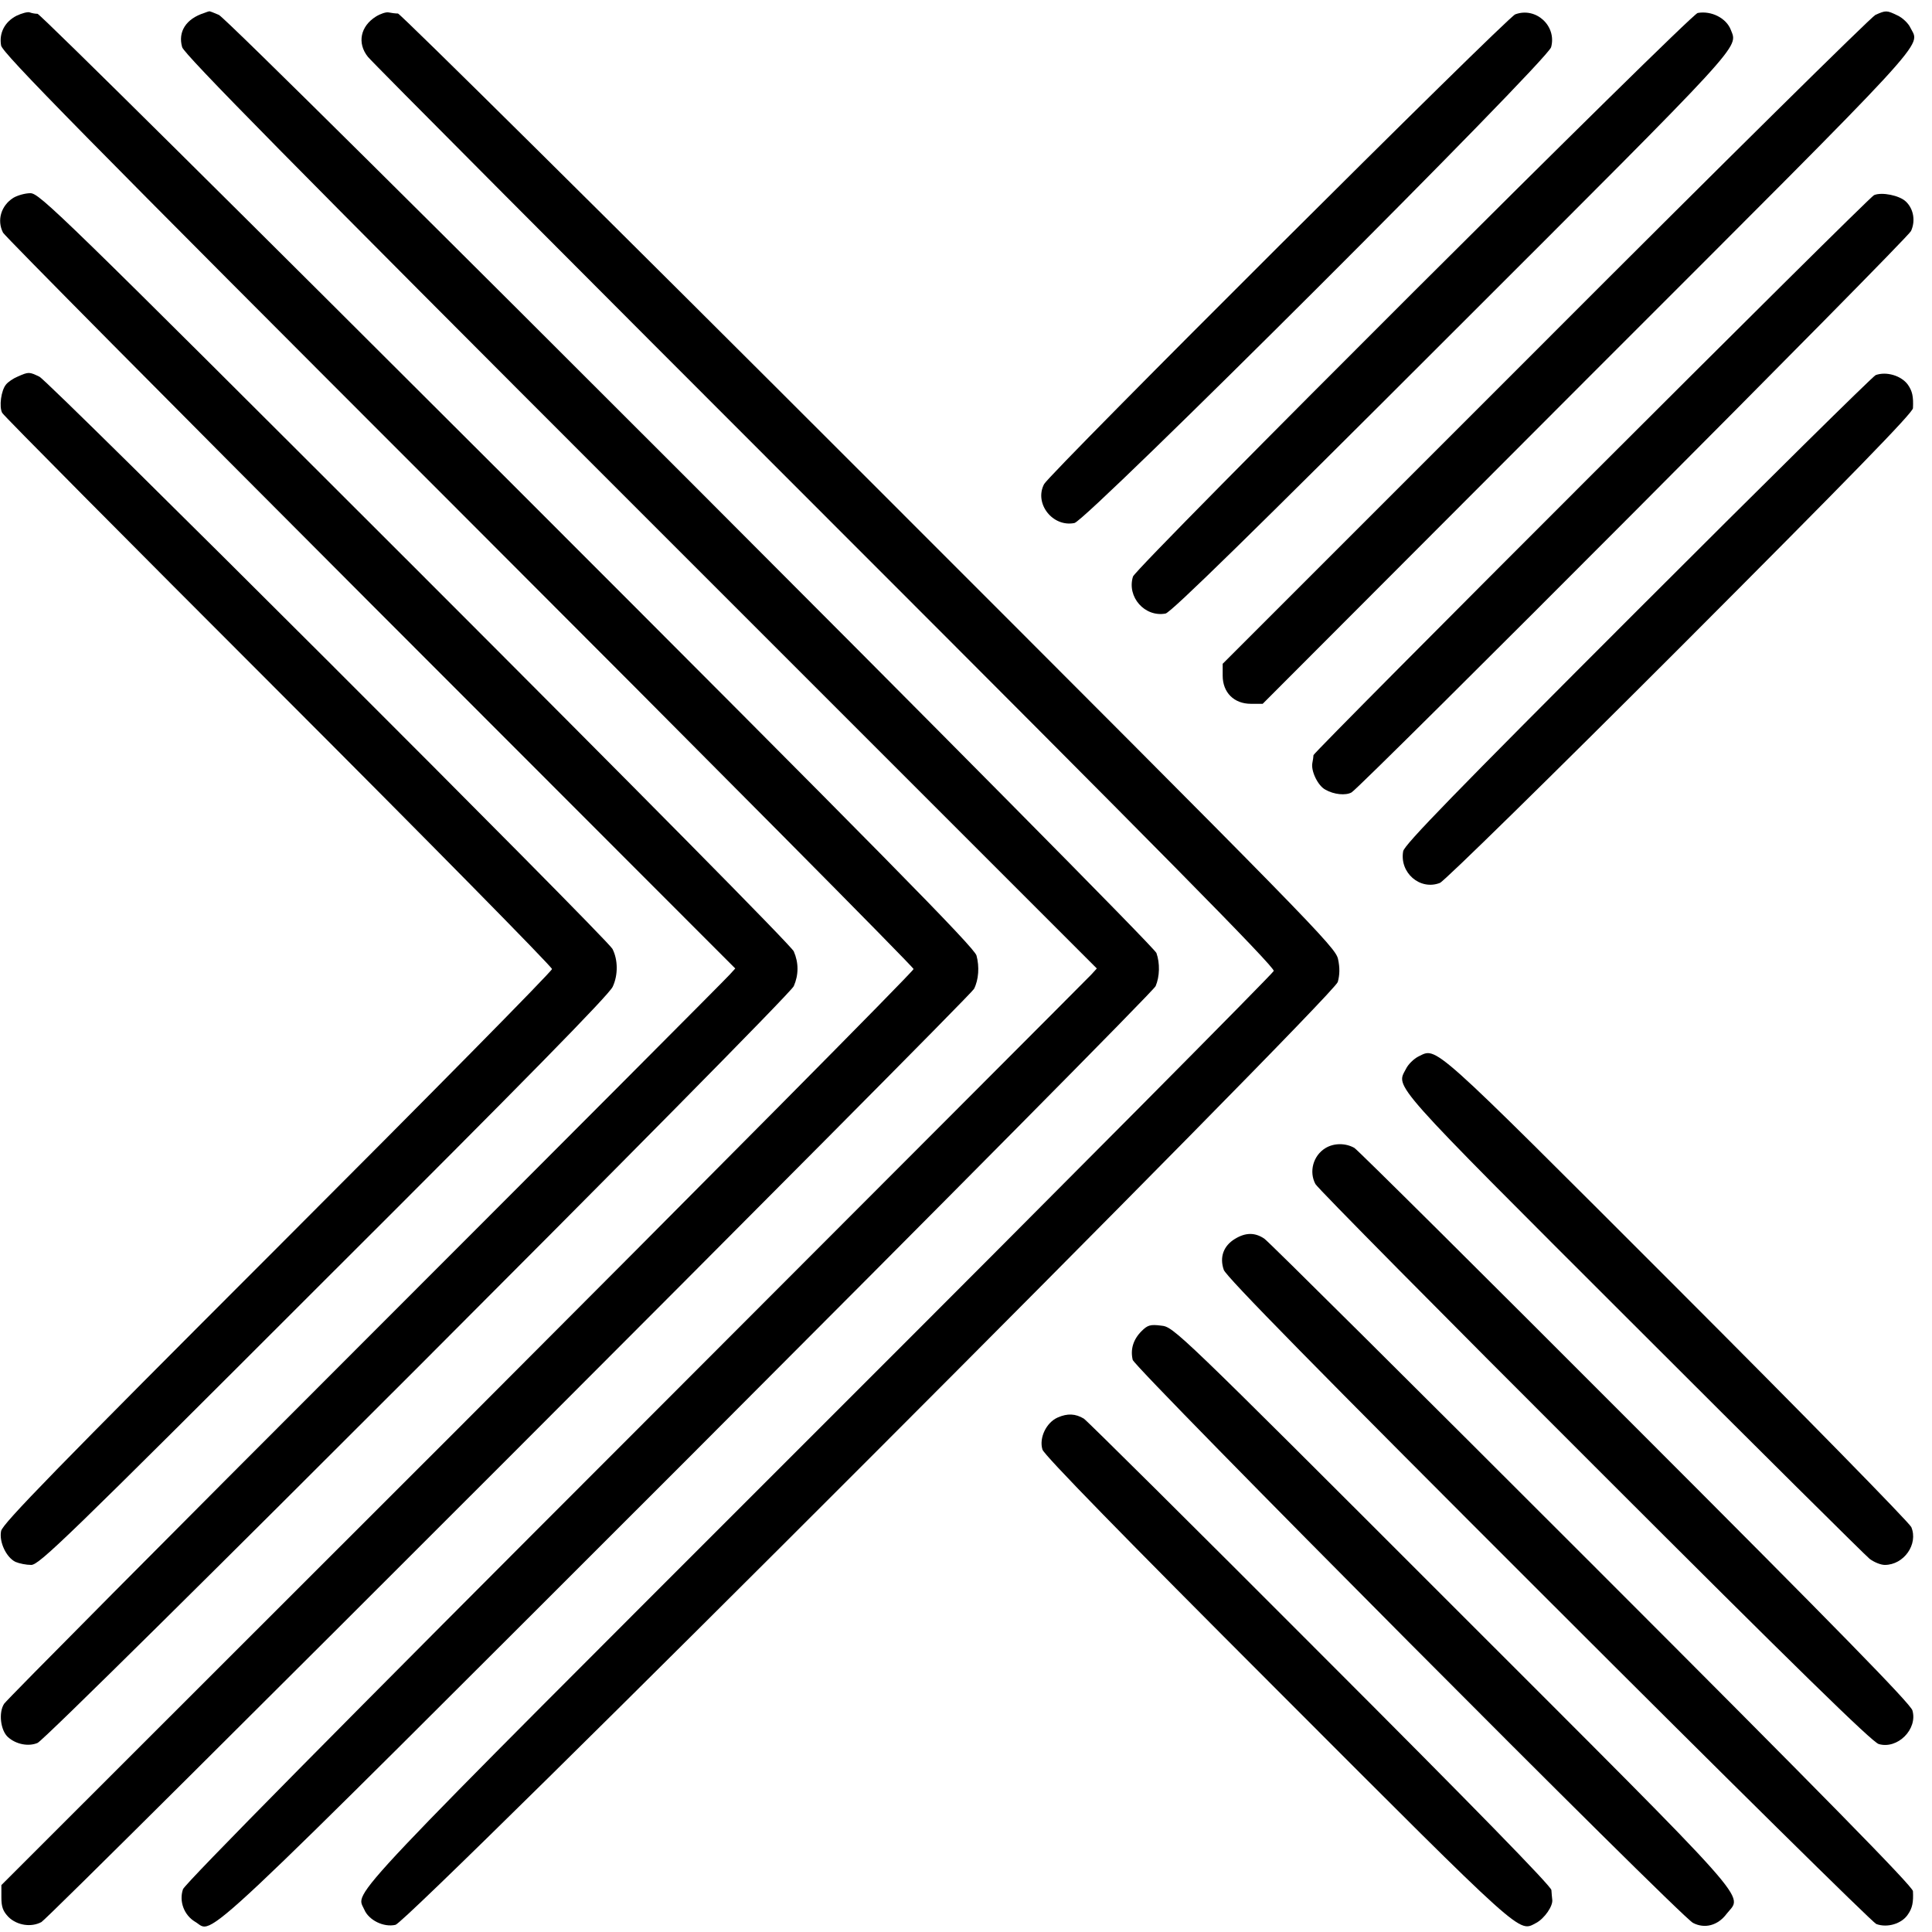 <?xml version="1.0" standalone="no"?>
<!DOCTYPE svg PUBLIC "-//W3C//DTD SVG 20010904//EN"
 "http://www.w3.org/TR/2001/REC-SVG-20010904/DTD/svg10.dtd">
<svg version="1.0" xmlns="http://www.w3.org/2000/svg"
 width="700pt" height="700pt" viewBox="0 0 700 700"
 preserveAspectRatio="xMidYMid meet">
<g transform="translate(0,700) scale(0.1,-0.1)"
fill="#000000" stroke="none">
<path d="M60 6943 c-43 -22 -64 -63 -56 -108 6 -28 280 -307 1656 -1683 908
-908 1650 -1656 1650 -1663 0 -8 -744 -758 -1652 -1667 l-1653 -1652 0 -45 c0
-35 6 -50 26 -71 31 -30 82 -38 119 -18 31 16 3364 3351 3379 3381 17 33 20
81 9 121 -8 29 -333 359 -1698 1724 -929 928 -1695 1688 -1704 1688 -8 0 -20
2 -28 5 -7 3 -29 -3 -48 -12z"/>
<path d="M740 6953 c-66 -21 -96 -68 -80 -124 8 -26 380 -404 1662 -1686
l1652 -1652 -20 -22 c-10 -11 -753 -755 -1650 -1653 -1073 -1073 -1634 -1641
-1641 -1661 -15 -44 4 -94 44 -118 72 -41 -46 -152 1785 1678 925 926 1688
1696 1695 1712 15 35 16 83 3 120 -15 38 -3355 3381 -3397 3399 -18 8 -34 14
-35 13 -2 0 -10 -3 -18 -6z"/>
<path d="M1362 6940 c-56 -35 -69 -96 -29 -146 12 -16 757 -764 1655 -1662
1213 -1213 1632 -1637 1627 -1650 -3 -9 -745 -757 -1650 -1661 -1762 -1762
-1675 -1669 -1645 -1740 16 -38 70 -65 113 -55 48 10 3398 3363 3414 3416 7
25 8 51 1 83 -9 43 -84 120 -1699 1735 -930 930 -1698 1690 -1707 1691 -9 0
-24 2 -34 4 -9 2 -30 -5 -46 -15z"/>
<path d="M5490 6948 c-30 -11 -1685 -1661 -1707 -1702 -37 -70 31 -157 110
-141 46 10 1713 1674 1727 1724 21 77 -55 147 -130 119z"/>
<path d="M6151 6953 c-28 -6 -2035 -2008 -2046 -2042 -23 -74 43 -148 118
-134 20 4 314 292 1037 1015 1070 1069 1037 1033 1011 1100 -16 42 -70 70
-120 61z"/>
<path d="M6795 6946 c-16 -8 -555 -540 -1197 -1183 l-1168 -1168 0 -43 c0 -61
41 -102 102 -102 l43 0 1176 1178 c1269 1269 1206 1200 1171 1271 -7 16 -29
37 -47 45 -39 19 -42 19 -80 2z"/>
<path d="M48 6283 c-44 -28 -60 -81 -37 -126 6 -12 606 -617 1332 -1344 l1321
-1322 -20 -22 c-10 -12 -602 -606 -1315 -1319 -713 -713 -1304 -1308 -1314
-1323 -21 -32 -13 -97 14 -121 29 -26 74 -35 107 -21 41 17 2723 2701 2740
2742 18 41 18 85 0 126 -8 19 -574 591 -1373 1390 -1289 1288 -1360 1357
-1393 1357 -19 0 -47 -8 -62 -17z"/>
<path d="M6790 6293 c-19 -7 -2030 -2017 -2031 -2029 0 -5 -2 -18 -4 -28 -6
-29 20 -83 47 -97 31 -18 74 -22 95 -10 34 19 2016 2007 2027 2034 17 37 9 81
-19 107 -23 22 -87 35 -115 23z"/>
<path d="M65 5636 c-17 -7 -36 -20 -43 -29 -18 -21 -26 -81 -14 -103 5 -10
456 -464 1001 -1009 545 -545 991 -998 991 -1006 0 -8 -448 -462 -995 -1009
-799 -799 -996 -1001 -1001 -1027 -8 -40 19 -96 52 -112 14 -6 39 -11 57 -11
29 0 127 95 1060 1028 727 725 1035 1039 1047 1067 20 43 19 98 -1 137 -19 37
-2041 2056 -2076 2073 -37 18 -39 18 -78 1z"/>
<path d="M6796 5641 c-10 -4 -398 -387 -862 -851 -667 -667 -845 -850 -850
-874 -14 -78 61 -143 133 -115 15 5 406 389 870 853 618 619 843 850 844 867
2 42 -2 62 -19 86 -24 32 -77 48 -116 34z"/>
<path d="M5139 3172 c-16 -8 -37 -28 -45 -45 -36 -69 -69 -33 824 -925 455
-455 840 -837 856 -850 16 -12 40 -22 55 -22 69 0 122 75 96 137 -7 16 -391
408 -853 870 -900 900 -864 868 -933 835z"/>
<path d="M4802 2840 c-44 -27 -60 -85 -36 -130 7 -14 462 -474 1011 -1022 731
-731 1006 -1000 1030 -1007 68 -20 142 54 122 122 -7 24 -276 299 -1007 1030
-548 549 -1005 1003 -1015 1008 -32 18 -74 18 -105 -1z"/>
<path d="M4474 2511 c-41 -25 -56 -66 -40 -112 9 -25 333 -355 1176 -1197 640
-640 1175 -1168 1188 -1173 40 -15 93 1 115 35 16 23 20 44 18 84 -1 17 -325
347 -1163 1185 -639 639 -1173 1170 -1187 1179 -34 23 -68 23 -107 -1z"/>
<path d="M4136 2177 c-30 -30 -41 -66 -32 -104 8 -31 1980 -2013 2030 -2040
42 -22 90 -10 122 33 57 74 124 -1 -994 1117 -1005 1005 -1009 1009 -1055
1014 -39 5 -49 2 -71 -20z"/>
<path d="M3832 1864 c-41 -18 -68 -74 -55 -116 5 -19 296 -317 852 -873 903
-904 872 -876 937 -842 30 16 62 62 58 85 -1 6 -2 22 -3 34 -1 14 -276 296
-838 858 -460 461 -845 843 -856 850 -30 18 -59 20 -95 4z"/>
</g>
</svg>
